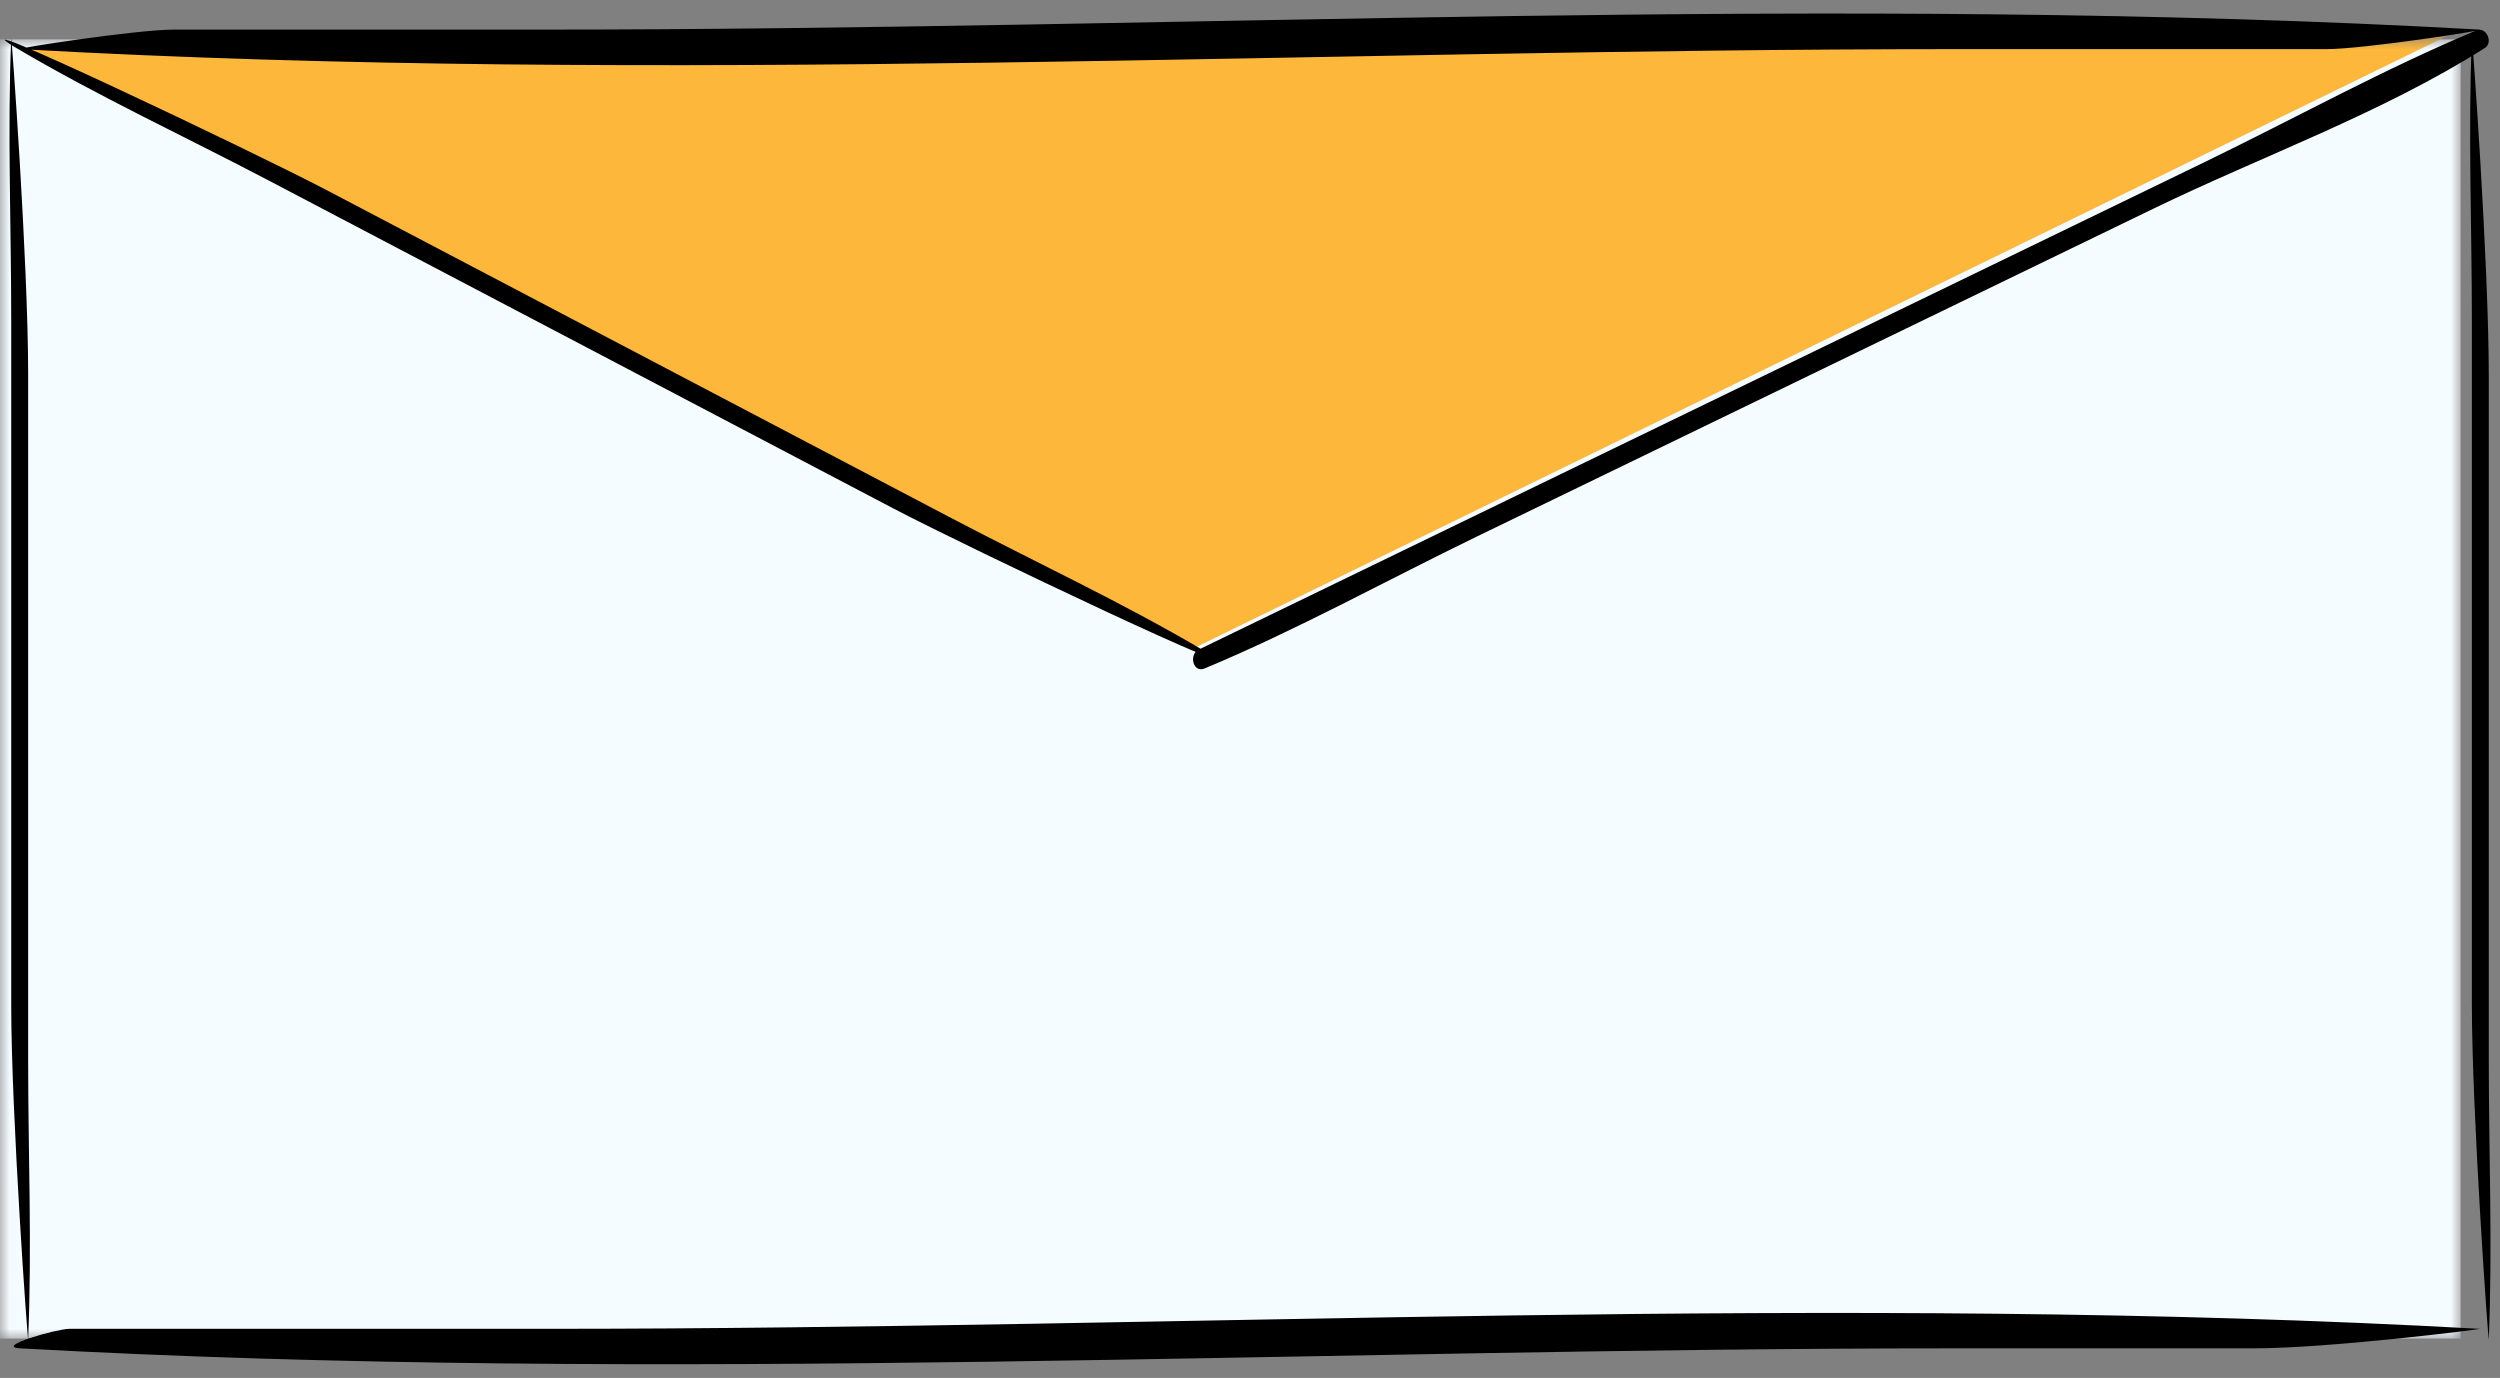 <svg width="127" height="70" viewBox="0 0 127 70" fill="none" xmlns="http://www.w3.org/2000/svg">
<rect x="0" y="0" width="127" height="70" fill="#808080" stroke="none"/>
<mask id="mask0_1530_2319" style="mask-type:alpha" maskUnits="userSpaceOnUse" x="0" y="2" width="125" height="66">
<rect y="2" width="125" height="66" fill="#F5FCFF"/>
</mask>
<g mask="url(#mask0_1530_2319)">
<rect y="2" width="125" height="66" fill="#F5FCFF"/>
<path d="M60.5 33L1.5 2.5L126 1L60.5 33Z" fill="#FDB73A"/>
</g>
<path d="M1.034 2.496C0.618 2.473 6.987 1.504 8.801 1.504C15.092 1.504 21.383 1.504 27.675 1.504C60.311 1.504 93.243 -0.332 125.967 1.504C126.37 1.527 120.013 2.496 118.2 2.496C111.908 2.496 105.617 2.496 99.326 2.496C66.688 2.496 33.757 4.332 1.034 2.496ZM0.57 1.962C0.582 1.683 1.43 13.322 1.43 18.978C1.43 30.604 1.43 42.23 1.43 53.856C1.43 58.563 1.629 63.353 1.43 68.039C1.418 68.317 0.57 56.678 0.57 51.022C0.57 39.396 0.57 27.77 0.57 16.144C0.57 11.437 0.371 6.647 0.57 1.962ZM1.034 68.496C-0.338 68.42 2.899 67.504 3.525 67.504C11.626 67.504 19.727 67.504 27.828 67.504C60.416 67.504 93.292 65.689 125.967 67.504C126.16 67.515 118.34 68.496 114.477 68.496C109.375 68.496 104.274 68.496 99.172 68.496C66.584 68.496 33.708 70.311 1.034 68.496ZM126.43 68.039C126.418 68.326 125.57 56.621 125.57 50.937C125.57 39.364 125.57 27.791 125.57 16.218C125.57 11.485 125.375 6.673 125.57 1.962C125.582 1.674 126.43 13.379 126.43 19.064C126.43 30.637 126.43 42.209 126.43 53.783C126.43 58.515 126.625 63.327 126.43 68.039ZM0.848 2.449C-3.047 0.148 12.822 7.678 16.63 9.677C27.198 15.225 37.765 20.773 48.333 26.321C52.587 28.555 56.98 30.587 61.153 33.051C65.009 35.329 49.185 27.825 45.37 25.823C34.803 20.275 24.235 14.727 13.668 9.179C9.413 6.945 5.02 4.912 0.848 2.449ZM61.192 33.959C60.608 34.203 60.375 33.251 60.897 32.998C66.466 30.299 72.035 27.6 77.603 24.901C89.061 19.349 100.518 13.796 111.976 8.244C116.568 6.019 121.11 3.5 125.808 1.541C126.287 1.341 126.683 2.152 126.229 2.439C121.004 5.749 114.911 7.926 109.397 10.599C97.939 16.151 86.482 21.704 75.024 27.256C70.433 29.482 65.891 32 61.192 33.959Z" fill="black"/>
</svg>
